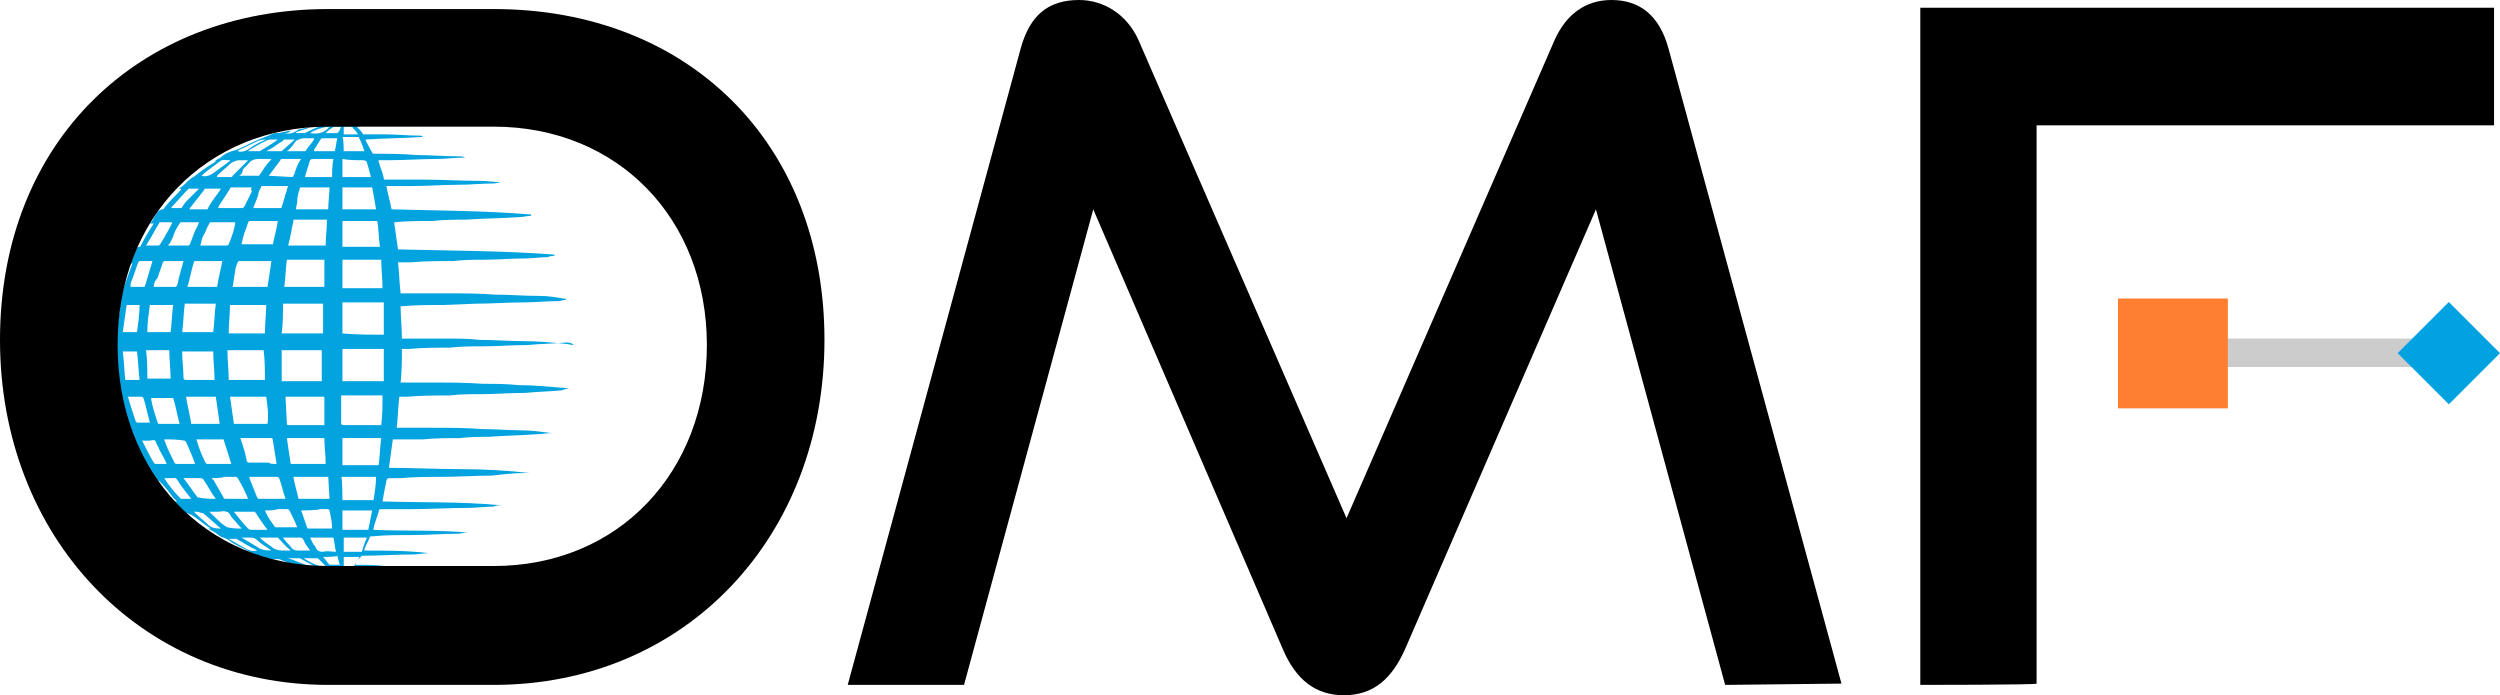 <?xml version="1.0" encoding="UTF-8" standalone="no"?>
<!-- Generator: Adobe Illustrator 24.3.0, SVG Export Plug-In . SVG Version: 6.00 Build 0)  -->

<svg
   version="1.1"
   id="Layer_1"
   x="0px"
   y="0px"
   viewBox="0 0 1000 278.094"
   xml:space="preserve"
   sodipodi:docname="logo.svg"
   width="1000"
   height="278.094"
   inkscape:version="1.4.2 (ebf0e940d0, 2025-05-08)"
   inkscape:export-filename="logo-white.png"
   inkscape:export-xdpi="96"
   inkscape:export-ydpi="96"
   xmlns:inkscape="http://www.inkscape.org/namespaces/inkscape"
   xmlns:sodipodi="http://sodipodi.sourceforge.net/DTD/sodipodi-0.dtd"
   xmlns="http://www.w3.org/2000/svg"
   xmlns:svg="http://www.w3.org/2000/svg"><defs
   id="defs6" /><sodipodi:namedview
   id="namedview6"
   pagecolor="#ffffff"
   bordercolor="#000000"
   borderopacity="0.25"
   inkscape:showpageshadow="2"
   inkscape:pageopacity="0.0"
   inkscape:pagecheckerboard="0"
   inkscape:deskcolor="#d1d1d1"
   inkscape:zoom="0.34753364"
   inkscape:cx="374.06451"
   inkscape:cy="148.18709"
   inkscape:window-width="1920"
   inkscape:window-height="1011"
   inkscape:window-x="0"
   inkscape:window-y="0"
   inkscape:window-maximized="1"
   inkscape:current-layer="Layer_1" />
<style
   type="text/css"
   id="style1">
	.st0{fill:#03A3DF;}
	.st1{fill:#FFFFFF;}
	.st2{fill:#CCCCCC;}
	.st3{fill:#00A3E0;}
	.st4{fill:#FF7F32;}
</style>
<path
   class="st0"
   d="m 106.999,223.302 c -2.585,-0.517 -5.169,-1.551 -7.237,-2.585 -2.585,-1.551 -5.686,-2.585 -8.27,-4.652 -1.551,-1.034 -3.101,-1.034 -4.135,-2.068 -1.034,-1.034 -2.585,-1.551 -4.135,-2.585 0.517,0 0.517,0 1.034,0 0,0 0,0 0,0 -2.585,-1.551 -4.652,-3.618 -7.237,-5.169 -0.517,-0.517 -1.551,-0.517 -2.068,-1.034 h -0.517 c -1.551,-1.551 -3.101,-3.101 -4.652,-4.652 0,0 0,0 0,0 0.517,0 0.517,0 1.034,0 -0.517,-0.517 -1.034,-1.034 -1.551,-1.551 -1.551,-2.068 -3.101,-4.135 -5.169,-6.203 -0.517,-0.517 -0.517,-0.517 -1.034,-0.517 -0.517,0 -1.034,0 -1.551,-1.034 -1.034,-1.551 -2.068,-3.101 -3.101,-4.135 0,0 -0.517,-0.517 -0.517,-0.517 h 1.551 c 0,-0.517 0,-0.517 -0.517,-0.517 -1.551,-2.585 -3.101,-5.686 -4.135,-8.27 -0.517,-0.517 -0.517,-0.517 -1.034,-0.517 -1.034,0 -1.034,0 -1.551,-1.034 -0.517,-2.068 -1.551,-3.618 -2.585,-5.686 0.517,0 1.034,0 1.551,0 -1.034,-3.618 -2.068,-6.72 -3.101,-10.338 -0.517,0 -0.517,0 -1.034,0 -0.517,0 -1.034,0 -1.034,-1.034 -0.517,-2.068 -1.034,-4.135 -1.034,-6.203 h 2.068 c -0.517,-3.618 -0.517,-7.237 -1.034,-11.372 h -2.068 c 0,-2.585 0.517,-5.169 0.517,-7.754 h 2.068 c 0.517,-3.618 1.034,-7.237 1.551,-10.855 h -2.068 c 0.517,-2.068 1.034,-4.135 1.551,-6.203 0,-0.517 0.517,-1.034 1.034,-1.034 0.517,0 1.034,0 1.034,-1.034 1.034,-3.101 2.068,-5.686 3.101,-8.787 0,0 0,-0.517 0.517,-0.517 h -1.551 c 0.517,-1.551 1.034,-2.585 1.551,-4.135 0,-0.517 0.517,-0.517 0.517,-1.034 0.517,-1.034 1.034,-1.551 2.068,-1.551 0,0 0.517,0 0.517,-0.517 1.551,-3.101 3.101,-5.686 5.169,-8.787 -0.517,0 -1.034,0 -1.551,0 1.034,-1.034 1.551,-2.068 2.068,-3.101 0.517,-0.517 0.517,-1.034 1.034,-1.551 0.517,-0.517 1.034,-1.034 2.068,-1.034 0,0 0.517,0 0.517,-0.517 2.068,-2.585 4.135,-4.652 6.72,-7.237 0,0 0,0 0,-0.517 h -1.034 c 0,0 0,0 0,0 0.517,0 0.517,-0.517 1.034,-0.517 1.551,-1.034 2.585,-2.585 4.135,-3.618 0.517,-0.517 1.034,-0.517 1.551,-1.034 2.585,-2.068 5.686,-4.135 8.27,-5.686 0,0 0,0 0,0 0,0 -0.517,0 -0.517,0 0.517,0 0.517,-0.517 0.517,-0.517 1.034,-0.517 2.068,-1.034 3.101,-2.068 1.551,-1.034 3.101,-1.551 5.169,-2.068 2.585,-1.034 5.169,-2.585 7.754,-3.618 2.068,-1.034 4.135,-1.551 6.203,-2.585 0.517,-0.517 1.551,-0.517 2.068,-0.517 0,0 0,0 0.517,0 1.034,0 2.068,-0.517 2.585,-0.517 1.034,0 1.551,-0.517 2.585,-0.517 0,0 -0.517,0.517 -0.517,0.517 -0.517,0.517 -1.034,0.517 -2.068,0.517 2.068,0.517 3.618,0 5.169,-1.034 0.517,-0.517 1.034,-0.517 1.551,-0.517 1.034,-0.517 2.585,-0.517 3.618,-1.034 0,0 -0.517,0.517 -0.517,0.517 -1.551,0.517 -3.101,1.034 -4.652,1.551 0,0 -0.517,0 -0.517,0.517 1.034,0 1.551,0 2.585,0 0.517,0 1.034,0 1.034,0 2.068,-1.034 4.135,-2.068 5.686,-2.585 -1.034,0 -2.068,0 -3.101,0 -1.034,0 -1.551,0 -2.585,0 0,0 -0.517,0 -0.517,-0.517 2.585,-0.517 5.686,-0.517 8.27,-1.034 1.551,0 3.101,0 5.169,0 v 0 c 1.551,0 1.551,0 2.585,-0.517 0.517,1.034 1.034,0.517 1.551,0.517 v 0 c 4.135,0.517 8.27,0.517 12.406,1.034 v 0 c -3.101,0 -5.686,0 -8.787,0.517 1.034,1.034 2.068,2.068 2.585,3.101 0,0 0.517,0 0.517,0 2.585,0 5.686,0 8.27,0 4.652,0 9.304,0.517 13.956,0.517 0.517,0 1.034,0 1.034,0.517 -7.754,0.517 -14.99,0.517 -22.744,1.034 0,0 0,0.517 0,0.517 1.034,1.551 1.551,3.101 2.585,4.652 0,0.517 0.517,0.517 1.034,0.517 5.169,0 10.855,0 16.541,0.517 5.686,0 11.372,0.517 17.058,0.517 1.034,0 1.551,0 2.585,0.517 0,0 -0.517,0 -0.517,0 -3.618,0 -7.237,0.517 -10.338,0.517 -6.72,0 -12.923,0.517 -19.642,0.517 -1.551,0 -2.585,0 -4.135,0 0,0.517 0,0.517 0,0.517 0.517,2.068 1.551,4.135 2.068,6.72 0,0.517 0,0.517 0.517,0.517 5.169,0 9.821,0 14.99,0 7.754,0 15.507,0.517 23.261,0.517 2.585,0 5.686,0.517 8.27,0.517 v 0 c -1.034,0 -2.068,0.517 -3.101,0.517 -4.652,0 -9.304,0.517 -13.956,0.517 -6.203,0 -12.923,0.517 -19.125,0.517 H 155.071 c 0,0 -0.517,0 -0.517,0 0.517,3.101 1.551,6.203 2.068,9.304 18.609,0.517 37.217,0.517 55.826,2.068 v 0.517 c -1.551,0 -3.101,0.517 -4.652,0.517 -7.237,0.517 -14.473,0.517 -21.71,1.034 -4.135,0 -8.787,0 -12.923,0.517 -5.169,0 -10.338,0 -15.507,0.517 0.517,3.618 1.034,7.237 1.551,10.855 20.676,0.517 41.869,0.517 62.545,2.068 v 0.517 c -1.034,0 -1.551,0 -2.585,0.517 -3.101,0 -6.203,0.517 -9.304,0.517 -5.169,0 -10.855,0.517 -16.541,0.517 -4.135,0 -7.754,0 -11.889,0.517 -5.686,0 -11.372,0 -17.058,0.517 h -5.169 c 0.517,4.135 0.517,8.27 1.034,12.406 h 3.618 c 5.169,0 10.338,0 15.507,0 6.203,0 12.406,0 18.609,0.517 6.203,0 11.889,0.517 18.092,0.517 3.101,0 6.203,0.517 9.304,1.034 0.517,0 1.034,0 1.034,0.517 -1.034,0 -2.068,0.517 -3.101,0.517 -4.652,0 -9.304,0.517 -13.956,0.517 -6.203,0 -12.923,0.517 -19.125,0.517 l -12.923,0.517 c -5.686,0 -11.372,0 -16.541,0.517 0,0 0,0 -0.517,0 0,4.135 0.517,8.787 0.517,12.923 h 2.585 c 5.169,0 10.338,0 15.507,0 4.135,0 8.787,0 12.923,0.517 6.203,0 11.889,0.517 18.092,0.517 5.169,0 10.855,0.517 16.024,1.034 1.034,0 2.585,0.517 3.618,0.517 v 0 c -1.034,-1.034 -2.068,-1.034 -3.101,-1.034 -5.169,0.517 -10.338,0.517 -15.507,1.034 -6.203,0 -11.889,0.517 -18.092,0.517 -4.135,0 -8.27,0 -12.923,0.517 -5.169,0 -10.338,0 -16.024,0.517 h -3.101 c 0,4.652 0,8.787 -0.517,13.439 h 3.101 c 3.101,0 6.203,0 8.787,0 7.237,0 13.956,0 21.193,0.517 4.652,0 9.304,0 13.956,0.517 5.686,0 11.372,0.517 17.058,1.034 1.034,0 2.068,0 3.101,0.517 v 0 c -1.034,0 -1.551,0 -2.585,0.517 -4.652,0.517 -9.821,0.517 -14.473,1.034 -6.203,0 -11.889,0.517 -18.092,0.517 -4.135,0 -8.27,0 -12.406,0.517 -5.686,0 -11.372,0 -17.058,0.517 h -3.101 c -0.517,4.135 -0.517,8.27 -1.034,12.406 h 2.585 c 4.135,0 8.27,0 11.889,0 6.72,0 12.923,0 19.642,0.517 5.169,0 10.855,0.517 16.024,0.517 3.618,0 7.237,0.517 11.372,1.034 0.517,0 1.034,0 1.551,0 v 0 c -2.585,0 -5.169,0.517 -7.237,0.517 -6.203,0.517 -12.406,0.517 -19.125,1.034 -3.618,0 -7.237,0 -11.372,0.517 -5.169,0 -9.821,0 -14.99,0.517 -3.618,0 -7.237,0 -11.372,0 h -0.517 c -0.517,3.618 -1.034,7.237 -1.551,11.372 9.304,0 19.125,0.517 28.43,0.517 9.304,0 18.609,0.517 27.913,1.551 v 0 c -0.517,0 -1.034,0 -1.551,0 -4.652,0 -9.304,0.517 -13.439,1.034 -6.72,0 -13.956,0.517 -20.676,0.517 -5.169,0 -10.855,0 -16.024,0.517 -1.551,0 -3.101,0 -4.652,0 -0.517,0 -1.034,0.517 -1.034,1.034 -0.517,2.585 -1.034,5.169 -1.551,8.27 v 0 c 16.024,0.517 31.531,0 47.555,1.551 0,0 0,0 0,0 -1.034,0 -2.068,0 -3.101,0.517 -3.618,0 -6.72,0.517 -10.338,0.517 -7.754,0 -15.507,0.517 -23.778,0.517 -3.618,0 -7.237,0 -10.855,0 -0.517,0 -1.034,0 -1.034,1.034 -0.517,2.068 -1.551,4.135 -2.068,6.72 0,0 0,0.517 0,0.517 12.923,0.517 25.328,0 37.734,1.034 v 0 c -1.551,0 -2.585,0.517 -4.135,0.517 -6.203,0 -11.889,0.517 -18.092,0.517 -5.169,0 -10.855,0 -16.024,0.517 -0.517,0 -1.034,0 -1.034,0.517 -0.517,1.551 -1.551,3.101 -2.068,4.652 0,0 0,0.517 0,0.517 8.787,0 17.058,0 25.845,1.034 v 0 c -2.068,0 -4.135,0.517 -6.203,0.517 -6.72,0 -13.439,0.517 -20.159,0.517 0,0 -0.517,0 -0.517,0 -1.034,1.034 -2.068,2.068 -2.585,3.618 4.135,0 8.27,0 11.889,0.517 v 0.517 c -2.585,0 -5.686,0 -8.27,0.517 -2.585,0 -5.686,1.034 -8.27,1.034 0.517,-0.517 1.034,-0.517 1.551,-1.034 0,0 0,0 0,0 h -2.585 c 0,0.517 0,0.517 0,1.551 -1.034,-1.551 -2.068,-1.551 -3.618,-1.034 0,0 0,0 0,0 -1.034,0 -2.068,0 -3.101,0 -0.517,0 -0.517,0 -0.517,0 -0.517,0 -1.551,0 -2.585,0 -4.135,0 -8.27,-0.517 -11.889,-1.551 v 0 c 0.517,0 1.034,0 1.551,0 0,0 -0.517,0 -0.517,-0.517 0,0 0.517,0 1.034,0 1.034,0 2.068,0 2.585,0.517 0,0 0,0 0,0 0,0 0,0 -0.517,0 -2.068,-1.034 -4.652,-1.551 -6.72,-2.585 -1.034,-0.517 -2.585,0 -3.618,0 1.034,0.517 2.585,1.034 4.135,1.551 0.517,0.517 1.551,0.517 2.585,1.034 0,0 -0.517,0 -0.517,0 -2.068,-0.517 -4.135,-1.551 -6.203,-2.068 0,-1.034 -0.517,-1.034 -1.551,-1.034 z m 46.521,-83.738 c -5.686,0 -10.855,0 -16.541,0 v 12.923 h 16.541 z m 0,-5.686 c 0,-4.135 0,-8.787 0,-12.923 h -16.541 v 12.406 c 5.686,0.517 10.855,0.517 16.541,0.517 z m -40.835,6.203 c 0,4.135 0,8.27 0,12.406 h 16.024 V 140.081 Z m 16.541,-6.72 v -11.889 h -16.024 c 0,4.135 0,7.754 -0.517,11.889 z m 23.778,24.811 h -16.541 v 10.855 c 0,0.517 0,1.034 1.034,1.034 3.618,0 7.754,0 11.372,0 h 3.618 c 0.517,-4.135 0.517,-7.754 0.517,-11.889 z m -0.517,-54.275 h -15.507 v 11.372 h 16.024 c 0,-3.618 -0.517,-7.754 -0.517,-11.372 z m -22.744,66.164 c 0,-0.517 0,-1.551 0,-2.068 0,-3.101 0,-5.686 0,-8.787 0,-0.517 0,-0.517 -0.517,-0.517 -1.034,0 -2.585,0 -3.618,0 -3.618,0 -7.237,0 -10.855,0 0,0 -0.517,0 -0.517,0 0,0 0,0.517 0,0.517 l 0.517,10.338 c 0,0.517 0.517,0.517 0.517,0.517 3.101,0 6.203,0 9.821,0 1.034,0 3.101,0 4.652,0 z m 0,-66.164 h -14.99 c -0.517,3.618 -0.517,7.237 -1.034,10.855 0,0 0,0 0.517,0 5.169,0 9.821,0 14.99,0 0.517,0 0.517,0 0.517,-0.517 0,-1.551 0,-2.585 0,-4.135 0,-1.551 0,-3.618 0,-6.203 z M 90.975,140.081 c 0,4.135 0.517,7.754 0.517,11.889 h 14.473 c 0,-4.135 0,-7.754 -0.517,-11.889 0,0 -13.956,0 -14.473,0 z m 0.517,-6.72 h 14.473 c 0,-4.135 0.517,-7.754 0.517,-11.372 H 92.009 c 0,3.618 -0.517,7.237 -0.517,11.372 z m 45.487,52.724 h 14.473 c 0.517,-3.618 0.517,-7.237 1.034,-10.855 h -15.507 c 0,3.618 0,7.237 0,10.855 z m -30.497,-27.396 H 92.009 c 0.517,3.618 1.034,7.237 1.551,10.855 h 13.439 c 0.517,-3.618 0,-7.237 -0.517,-10.855 z m 30.497,-59.961 h 14.99 c -0.517,-3.618 -0.517,-7.237 -1.034,-10.338 h -13.956 c 0,3.618 0,6.72 0,10.338 z m -20.676,86.84 h 13.956 c 0,-3.618 -0.517,-6.72 -0.517,-10.338 h -14.99 c 0.517,3.618 1.034,7.237 1.551,10.338 z m -7.754,-81.154 c -0.517,0 -0.517,-0.517 0,0 -4.652,0 -8.787,0 -12.923,0 0,0 -0.517,0 -0.517,0.517 -0.517,1.034 -1.034,2.585 -1.034,3.618 -0.517,2.068 -0.517,4.135 -1.034,6.203 h 13.956 c 0.517,-3.101 1.034,-6.72 1.551,-10.338 z m 6.72,-6.203 h 14.99 c 0,-3.101 0.517,-6.72 0.517,-10.338 h -0.517 c -2.585,0 -5.169,0 -7.754,0 -1.551,0 -3.101,0 -4.652,0 -0.517,0 -0.517,0 -0.517,0.517 0,1.034 -0.517,2.068 -0.517,2.585 -0.517,3.101 -1.034,5.169 -1.551,7.237 z M 72.883,140.081 v 1.034 c 0,3.101 0.517,6.72 0.517,9.821 0,0.517 0,1.034 1.034,1.034 3.101,0 6.203,0 9.821,0 h 1.551 c 0,-4.135 -0.517,-7.754 -0.517,-11.372 H 72.883 Z m 1.034,-18.609 c -0.517,3.618 -0.517,7.754 -1.034,11.372 h 12.406 c 0.517,-3.618 0.517,-7.754 1.034,-11.372 z m 36.7,64.096 v 0 c -0.517,-3.618 -1.034,-6.72 -1.551,-9.821 0,-0.517 -0.517,-0.517 -0.517,-0.517 -3.101,0 -6.203,0 -9.304,0 h -3.101 c 1.034,3.101 2.068,6.203 2.585,9.304 0,0 0.517,0.517 0.517,0.517 2.585,0 5.169,0 8.27,0 0.517,0.517 1.551,0.517 3.101,0.517 z M 86.323,158.689 H 74.434 c 0.517,3.618 1.551,7.237 2.068,10.855 h 11.372 z m 50.657,41.352 h 12.406 c 0.517,-3.101 1.034,-6.203 1.034,-9.304 h -13.956 c 0.517,0 0.517,9.304 0.517,9.304 z M 109.067,98.212 c 0.517,-3.101 1.551,-6.203 2.068,-9.821 0,0 0,0 0,0 -3.618,0 -7.754,0 -11.372,0 0,0 -0.517,0.517 -0.517,0.517 -0.517,2.068 -1.551,4.135 -2.068,6.203 0,1.034 -0.517,1.551 -0.517,2.585 H 109.067 Z M 86.84,114.753 c 0.517,-3.618 1.551,-7.237 2.068,-10.338 0,0 0,0 0,0 -3.618,0 -7.237,0 -10.855,0 0,0 -0.517,0 -0.517,0.517 -1.034,3.101 -1.551,6.72 -2.585,9.821 z m 30.497,75.985 c 0.517,3.101 1.551,6.203 2.068,8.787 h 12.406 l -0.517,-8.787 z M 136.979,83.738 h 13.439 c -0.517,-3.101 -1.034,-6.203 -1.551,-8.787 h -11.889 z m -5.169,-8.787 h -1.551 c -3.101,0 -6.203,0 -9.821,0 -0.517,0 -0.517,0 -0.517,0.517 -0.517,1.551 -1.034,3.101 -1.034,5.169 0,1.034 -0.517,2.068 -0.517,3.101 h 12.923 c 0,-3.101 0.517,-6.203 0.517,-8.787 z M 78.569,175.747 c 0,0 0,0.517 0,0 1.034,3.618 2.068,6.203 3.618,9.304 0,0 0.517,0.517 0.517,0.517 2.585,0 5.686,0 8.27,0 H 92.526 c -1.034,-3.101 -2.068,-6.72 -3.101,-9.821 0.517,0 -10.855,0 -10.855,0 z M 68.231,151.453 c 0,-3.618 -0.517,-7.754 -0.517,-11.372 h -9.304 c 0.517,3.618 0.517,7.237 0.517,11.372 z m -8.27,-29.463 c -0.517,3.618 -1.034,7.237 -1.034,10.855 h 9.304 c 0.517,-3.618 0.517,-7.237 1.034,-10.855 z m 20.159,-23.778 c 0.517,0 0.517,0 1.034,0 3.101,0 6.203,0 9.304,0 0.517,0 0.517,0 1.034,-0.517 1.034,-2.585 2.068,-5.169 2.585,-8.27 0,0 0,-0.517 0,-0.517 0,0 0,0 -0.517,0 -3.101,0 -6.203,0 -9.304,0 0,0 -0.517,0 -0.517,0.517 -1.034,1.551 -1.551,3.618 -2.585,5.169 -0.517,1.034 -0.517,2.068 -1.034,3.618 z M 114.236,199.525 c -1.034,-2.585 -1.551,-5.686 -2.585,-8.27 0,0 -0.517,-0.517 -0.517,-0.517 -1.551,0 -3.101,0 -5.169,0 h -6.203 v 0.517 c 1.034,2.585 2.068,5.169 3.101,7.754 0,0 0.517,0.517 0.517,0.517 4.135,0 7.237,0 10.855,0 z M 71.85,169.544 c -1.034,-3.618 -1.551,-7.237 -2.585,-10.338 h -8.787 c 0,0 0,0.517 0,0.517 0.517,3.101 1.551,6.203 2.585,9.304 0,0.517 0.517,0.517 1.034,0.517 z M 101.313,83.221 c 0,0 0,0 0,0 4.135,0 7.237,0 10.855,0 0.517,0 0.517,0 0.517,-0.517 0.517,-1.551 1.034,-3.101 1.551,-5.169 0.517,-1.034 0.517,-2.068 1.034,-3.101 h -1.551 c -2.585,0 -5.686,0 -8.787,0 -0.517,0 -0.517,0 -0.517,0.517 -0.517,1.034 -1.034,1.551 -1.034,2.585 -0.517,2.068 -1.551,4.135 -2.068,5.686 z M 61.511,114.753 h 8.787 c 0,0 0.517,-0.517 0.517,-0.517 0.517,-1.551 0.517,-2.585 1.034,-4.135 0.517,-2.068 1.034,-3.618 1.551,-5.686 0,0 0,0 0,0 -2.585,0 -5.169,0 -7.754,0 0,0 -0.517,0.517 -0.517,0.517 -0.517,2.068 -1.551,4.135 -2.068,6.203 -1.034,1.034 -1.551,2.068 -1.551,3.618 z m 85.806,97.178 c 0.517,-2.585 1.034,-5.169 1.551,-7.754 h -11.889 v 7.754 z M 84.772,191.254 c 0,0.517 0,0.517 0.517,0.517 1.551,2.585 2.585,4.652 4.135,7.237 0,0.517 0.517,0.517 1.034,0.517 1.551,0 3.101,0 5.169,0 h 3.618 c -1.034,-2.585 -2.585,-5.686 -4.135,-8.27 0,0 -0.517,-0.517 -0.517,-0.517 -1.551,0 -3.101,0 -5.169,0 0,0.517 -4.652,0.517 -4.652,0.517 z m 35.666,12.923 c 1.034,2.585 1.551,4.652 2.585,7.237 0,0 0.517,0 0.517,0 0.517,0 1.551,0 2.068,0 h 7.237 c 0,-2.585 -0.517,-4.652 -1.034,-7.237 0,0 -0.517,-0.517 -0.517,-0.517 h -3.618 c 0,0.517 -7.237,0.517 -7.237,0.517 z M 65.647,175.747 c 0,0 0,0.517 0,0 1.034,3.101 2.585,6.203 4.135,9.304 0,0 0.517,0.517 0.517,0.517 1.551,0 3.101,0 5.169,0 h 2.585 v 0 c -1.034,-3.101 -2.585,-6.203 -3.618,-8.787 0,0 -0.517,-0.517 -0.517,-0.517 -3.101,-0.517 -5.686,-0.517 -8.27,-0.517 z M 79.603,88.907 h -7.237 c 0,0 -0.517,0 -0.517,0.517 -1.034,1.551 -2.068,3.101 -2.585,5.169 -0.517,1.034 -1.034,2.585 -2.068,3.618 h 8.27 c 0,0 0.517,-0.517 0.517,-0.517 0.517,-1.551 1.034,-2.585 1.551,-4.135 0.517,-1.551 1.551,-3.101 2.068,-4.652 z M 148.351,70.816 c -0.517,-2.068 -1.034,-4.135 -1.551,-5.686 0,-0.517 -0.517,-1.034 -1.551,-1.034 -2.585,0 -5.686,0 -8.27,-0.517 v 7.237 z m -47.555,4.135 H 92.526 c 0,0 -0.517,0 -0.517,0.517 -1.551,2.585 -3.101,4.652 -4.652,7.237 0,0 0,0.517 0,0.517 h 9.304 c 0.517,0 0.517,0 1.034,-0.517 1.034,-2.068 2.068,-4.135 3.101,-6.203 -0.517,-0.517 -0.517,-1.034 0,-1.551 z m 32.565,-11.372 h -1.034 c -2.068,0 -4.135,0 -6.203,0 -2.068,0 -2.068,0 -2.585,2.068 -0.517,1.551 -1.034,3.101 -1.551,5.169 h 10.855 c 0,-2.068 0,-4.652 0.517,-7.237 z M 105.965,204.177 c 0,0 0,0.517 0,0 1.034,2.585 2.585,4.652 4.135,6.72 0,0 0.517,0 0.517,0 2.068,0 4.135,0 6.203,0 h 2.068 c -1.034,-2.585 -2.068,-4.652 -3.101,-6.72 0,0 -0.517,-0.517 -0.517,-0.517 h -4.135 c -1.551,0.517 -3.101,0.517 -5.169,0.517 z M 54.792,140.598 h -5.686 c 0.517,3.618 0.517,7.237 1.034,11.372 h 5.686 c -0.517,-4.135 -0.517,-7.754 -1.034,-11.372 z m -4.135,-18.609 c -0.517,3.618 -1.034,7.237 -1.551,10.855 h 5.686 c 0.517,-3.618 1.034,-7.237 1.034,-10.855 0.517,0 -5.169,0 -5.169,0 z M 107.516,70.299 v 0 l 9.304,0.517 c 0,0 0.517,0 0.517,-0.517 0.517,-0.517 0.517,-1.551 1.034,-2.585 0.517,-1.551 1.034,-2.585 2.068,-4.135 0,0 0,0 0,0 -2.585,0 -5.169,0 -7.754,0 0,0 -0.517,0 -0.517,0.517 -1.551,2.068 -3.101,4.135 -4.652,6.203 z M 86.323,199.525 c 0,-0.517 0,-0.517 0,0 -2.068,-2.585 -3.101,-5.169 -4.652,-7.237 -0.517,-1.034 -1.034,-1.034 -2.068,-1.034 -2.068,0 -4.135,0 -6.203,0 v 0 c 2.068,2.585 3.618,5.169 5.686,7.754 0,0 0.517,0 0.517,0 2.068,0.517 4.652,0.517 6.72,0.517 z m -26.362,-30.497 c 0,0 0,0 0,0 -1.034,-3.618 -1.551,-6.72 -2.585,-9.821 0,0 -0.517,-0.517 -0.517,-0.517 -1.034,0 -2.585,0 -4.135,0 -0.517,0 -1.034,0 -1.551,0 1.034,3.618 2.068,6.72 3.101,9.821 0,0 0.517,0.517 0.517,0.517 -0.517,0 5.169,0 5.169,0 z m -2.068,-54.275 3.101,-10.338 h -5.169 c 0,0 -0.517,0.517 -0.517,0.517 -1.034,2.585 -1.551,4.652 -2.585,7.237 -0.517,1.034 -0.517,1.551 -0.517,2.585 2.068,0 3.618,0 5.686,0 z M 88.39,75.468 h -6.203 c 0,0 -0.517,0 -0.517,0.517 -2.068,2.585 -3.618,4.652 -5.686,7.237 0,0 0,0.517 -0.517,0.517 h 7.237 c 0,0 0.517,0 0.517,-0.517 1.551,-3.101 3.618,-5.169 5.169,-7.754 z m 5.169,129.226 c 0,0 0,0 0,0 2.068,2.585 3.618,4.652 5.686,6.72 0,0 0.517,0.517 1.034,0.517 2.068,0 4.135,0 6.203,0 0,0 0.517,0 0.517,0 -1.551,-2.068 -3.101,-4.135 -4.652,-6.72 0,0 -0.517,-0.517 -0.517,-0.517 z M 66.681,185.568 c -1.034,-2.585 -2.585,-4.652 -3.618,-7.237 -0.517,-0.517 -0.517,-1.551 -1.034,-2.068 -0.517,-0.517 -1.551,0 -2.585,0 h -2.585 c 0,0 0,0 0,0 1.551,3.101 3.101,6.203 4.652,8.787 0,0 0.517,0.517 0.517,0.517 z M 95.627,70.299 c 0,0 0,0 0,0 h 7.754 c 0,0 0.517,0 0.517,-0.517 1.034,-1.034 1.551,-2.585 2.585,-3.618 0.517,-1.034 1.551,-1.551 2.068,-2.585 h -5.169 c -1.551,0 -3.101,0.517 -4.135,2.068 -0.517,0.517 -1.034,1.034 -2.068,2.068 0,1.034 -0.517,2.068 -1.551,2.585 z M 136.979,220.718 h 7.237 c 0,0 0.517,0 0.517,0 0.517,-1.551 1.034,-3.618 2.068,-5.686 h -9.304 v 5.686 z M 58.41,98.212 h 4.652 c 0.517,0 0.517,0 1.034,-0.517 1.551,-2.585 3.101,-5.169 4.652,-8.27 0,0 0,-0.517 0,-0.517 h -4.652 c 0,0 -0.517,0 -0.517,0.517 -0.517,1.034 -1.034,1.551 -1.551,2.585 -1.034,2.068 -2.068,3.618 -3.618,6.203 z M 134.395,220.718 c -0.517,-2.068 -0.517,-3.618 -1.034,-5.686 h -9.304 c 0.517,1.034 1.034,2.585 2.068,3.618 0.517,1.551 1.551,2.068 3.101,2.068 1.551,-0.517 3.618,0 5.169,0 z m -37.734,-9.304 v 0 c -1.551,-1.551 -2.585,-3.101 -4.135,-4.652 -0.517,-1.034 -1.034,-2.068 -2.068,-2.068 -1.034,-0.517 -2.068,0 -3.101,0 h -3.618 c 0,0 0,0 0,0 2.068,2.068 4.135,4.135 6.203,5.686 0.517,0 0.517,0.517 1.034,0.517 2.068,0.517 3.618,0.517 5.686,0.517 z M 137.496,60.478 h 8.27 c -0.517,-1.551 -1.034,-3.101 -2.068,-5.169 0,0 0,-0.517 -0.517,-0.517 h -6.203 c 0.517,0.517 0.517,5.686 0.517,5.686 z M 65.647,191.254 c 0.517,0 0.517,0.517 0,0 2.068,3.101 4.135,5.686 6.203,7.754 0,0 0.517,0.517 0.517,0.517 h 4.135 v 0 c -2.068,-2.585 -4.135,-5.169 -5.686,-7.754 0,0 -0.517,-0.517 -0.517,-0.517 z m 47.555,23.778 c 0,0 0,0 0,0 1.034,1.551 2.068,2.585 3.101,3.618 0.517,1.034 1.551,1.551 2.585,1.551 1.551,0 3.618,0 5.169,0 -1.034,-1.551 -2.068,-2.585 -2.585,-4.135 -0.517,-1.034 -1.034,-1.034 -2.068,-1.034 -1.551,0 -4.135,0 -6.203,0 z M 133.878,60.478 c 0.517,-1.551 0.517,-3.101 1.034,-5.169 h -6.203 c 0,0 -0.517,0.517 -0.517,0.517 -1.034,1.551 -1.551,2.585 -2.585,4.135 0,0 0,0.517 0,0.517 z m -34.633,3.618 h -3.618 c -1.034,0 -2.068,0.517 -3.101,1.034 -1.551,1.551 -3.618,3.101 -5.169,4.652 0,0 -0.517,0.517 -0.517,0.517 0,0 0,0 0,0.517 H 92.526 c 0,0 0.517,0 0.517,-0.517 1.034,-1.034 2.068,-2.068 3.101,-3.101 1.034,-1.034 2.068,-2.068 3.101,-3.101 z M 79.603,75.468 c -1.034,0 -2.585,0 -3.618,0 -0.517,0 -0.517,0 -1.034,0.517 -2.068,2.068 -4.135,4.652 -6.203,6.72 0,0 0,0.517 -0.517,0.517 h 4.135 c 0,0 0.517,0 0.517,-0.517 0.517,-0.517 1.034,-1.551 1.551,-2.068 2.068,-2.068 3.618,-3.618 5.169,-5.169 z M 114.753,60.478 h 7.237 c 0,0 0.517,0 0.517,-0.517 1.034,-1.551 2.068,-2.585 3.101,-4.135 v -0.517 h -4.135 c -1.034,0 -2.068,0.517 -3.101,1.034 -1.034,1.551 -2.068,3.101 -3.618,4.135 z M 103.898,215.032 c 0,0 0,0.517 0,0 1.551,1.551 3.101,2.585 4.652,3.618 1.034,1.034 2.585,1.551 4.652,1.551 1.034,0 2.068,0 3.101,0 -2.068,-1.551 -3.618,-3.618 -5.169,-5.169 0,0 -0.517,0 -0.517,0 -0.517,0 -6.72,0 -6.72,0 z M 77.536,204.694 c 0,0 0,0 0,0 2.068,2.068 4.135,3.618 5.686,5.169 1.551,1.551 3.618,1.551 5.169,1.551 0,0 0,0 0,0 -2.585,-2.068 -4.652,-4.135 -7.237,-6.203 0,0 -0.517,0 -0.517,0 -1.034,-0.517 -2.068,-0.517 -3.101,-0.517 z M 117.854,55.826 h -4.135 c 0,0 -0.517,0 -0.517,0.517 -2.068,1.034 -3.618,2.585 -5.686,3.618 -0.517,0 -0.517,0.517 -1.034,0.517 0,0 0,0 0,0 h 5.686 c 0,0 0,0 0.517,0 1.551,-1.551 3.618,-3.101 5.169,-4.652 z M 108.55,220.201 c -2.068,-1.551 -4.135,-2.585 -5.686,-4.135 -1.034,-1.034 -2.068,-1.034 -3.101,-1.034 -1.034,0 -2.068,0 -3.101,0 0,0 0,0 0,0 2.585,1.551 5.169,3.101 7.754,4.652 0,0 0.517,0 0.517,0 0,0.517 3.618,0.517 3.618,0.517 z M 80.637,70.299 c 0,0 0,0 0,0 1.551,0.517 3.101,0 4.652,-1.034 2.068,-1.551 3.618,-2.585 5.686,-4.135 0.517,-0.517 1.034,-0.517 1.034,-1.034 -1.551,0 -3.101,-0.517 -4.135,0.517 -2.585,2.068 -5.169,3.618 -7.237,5.686 z M 111.134,55.826 c -0.517,0 -1.551,0 -2.585,0 -0.517,0 -1.551,0 -2.068,0.517 -2.585,1.034 -4.652,2.585 -6.72,3.618 0,0 0,0 -0.517,0.517 h 4.135 c 0,0 0.517,0 0.517,0 2.585,-1.551 5.169,-3.101 7.237,-4.652 z m 26.362,170.578 h 3.618 c 0,0 0.517,0 0.517,0 0.517,-1.034 1.551,-2.068 2.068,-3.618 h -6.203 c 0,1.034 0,2.585 0,3.618 z m -8.27,-3.618 c 0,0 0,0.517 0,0 1.034,1.034 1.551,2.068 2.585,3.101 0,0 0.517,0 0.517,0 h 3.618 c -0.517,-1.034 -0.517,-2.068 -1.034,-3.618 0,0.517 -5.686,0.517 -5.686,0.517 z m 1.034,3.618 c -1.034,-1.034 -2.068,-2.068 -3.101,-3.101 0,0 -0.517,0 -0.517,0 h -5.169 c 2.585,1.551 5.686,3.618 8.787,3.101 z m -27.396,-6.203 c 0,0 -0.517,0 0,0 -3.101,-1.551 -5.686,-3.101 -8.27,-4.652 0,0 -0.517,0 -0.517,0 -1.034,0 -1.551,0 -2.585,0 2.585,1.551 4.652,2.585 7.237,4.135 1.034,0.517 2.585,1.034 4.135,0.517 z M 137.496,53.758 h 5.686 c -0.517,-1.034 -1.551,-2.068 -2.068,-2.585 0,0 0,-0.517 -0.517,-0.517 h -3.101 c 0,1.034 0,2.068 0,3.101 z M 125.608,226.404 c 0,-0.517 0,-0.517 0,0 l -5.686,-3.101 c 0,0 -0.517,0 -0.517,0 h -4.135 c 0,0 0,0 0,0 3.618,1.034 6.72,3.101 10.338,3.101 z M 106.482,55.826 c -1.034,0 -2.068,0 -3.101,0.517 -2.585,1.034 -5.169,2.585 -7.754,3.618 0,0 0,0 -0.517,0.517 1.551,0.517 3.101,0 4.652,-1.034 0,0 0,0 0,0 2.068,-1.551 4.135,-2.585 6.72,-3.618 z m 29.98,-5.169 c -1.034,0.517 -2.585,-0.517 -3.618,0.517 -1.034,0.517 -2.068,1.551 -2.585,2.068 0,0 0,0 0,0 h 4.652 c 0,0 0.517,-0.517 0.517,-0.517 0.517,-0.517 0.517,-1.034 1.034,-2.068 z m -4.652,0 c -2.068,0 -6.72,1.551 -7.754,2.585 3.101,0.517 5.686,0 7.754,-2.585 z"
   id="path1"
   style="stroke-width:5.169" />
<path
   class="st1"
   d="M 131.293,273.959 C 55.826,273.959 0,214.515 0,135.946 0,56.342 55.826,3.618 131.293,3.618 h 66.164 c 78.052,0 132.327,53.758 132.327,132.327 0,78.569 -55.309,138.013 -132.327,138.013 z m 66.164,-47.555 c 50.14,0 85.289,-37.734 85.289,-88.39 0,-50.657 -35.666,-87.357 -85.289,-87.357 h -66.164 c -48.589,0 -84.255,36.183 -84.255,87.357 0,51.173 35.149,88.39 84.255,88.39 z"
   id="path2"
   style="stroke-width:5.169;fill:#000000" />
<path
   class="st1"
   d="M 690.066,273.959 638.376,83.738 561.874,260.002 c -5.169,11.372 -12.406,18.092 -24.294,18.092 -11.372,0 -19.125,-6.203 -24.294,-18.092 L 437.3,83.738 385.61,273.959 H 339.089 L 408.354,19.125 C 411.972,6.203 419.209,0 431.614,0 c 9.821,0 19.125,5.686 23.778,16.024 L 538.613,207.278 621.835,16.024 C 626.487,5.686 634.24,0 644.578,0 c 11.372,0 19.125,6.203 22.744,19.125 l 69.265,254.316 z"
   id="path3"
   style="stroke-width:5.169;fill:#000000" />
<path
   class="st1"
   d="M 768.118,273.959 V 3.101 H 997.623 V 50.14 H 814.64 V 273.442 c 0.517,0.517 -46.521,0.517 -46.521,0.517 z m 81.671,-112.168 v -41.352 h 39.285 v 41.352 z"
   id="path4"
   style="stroke-width:5.169;fill:#000000" />
<rect
   x="889.074"
   y="135.429"
   class="st2"
   width="77.535"
   height="11.372"
   id="rect4"
   style="stroke-width:5.169" />
<rect
   x="578.273"
   y="778.046"
   transform="rotate(-45)"
   class="st3"
   width="28.946"
   height="28.946"
   id="rect5"
   style="stroke-width:5.169" />
<rect
   x="847.205"
   y="119.405"
   class="st4"
   width="43.937"
   height="43.937"
   id="rect6"
   style="stroke-width:5.169" />
</svg>
